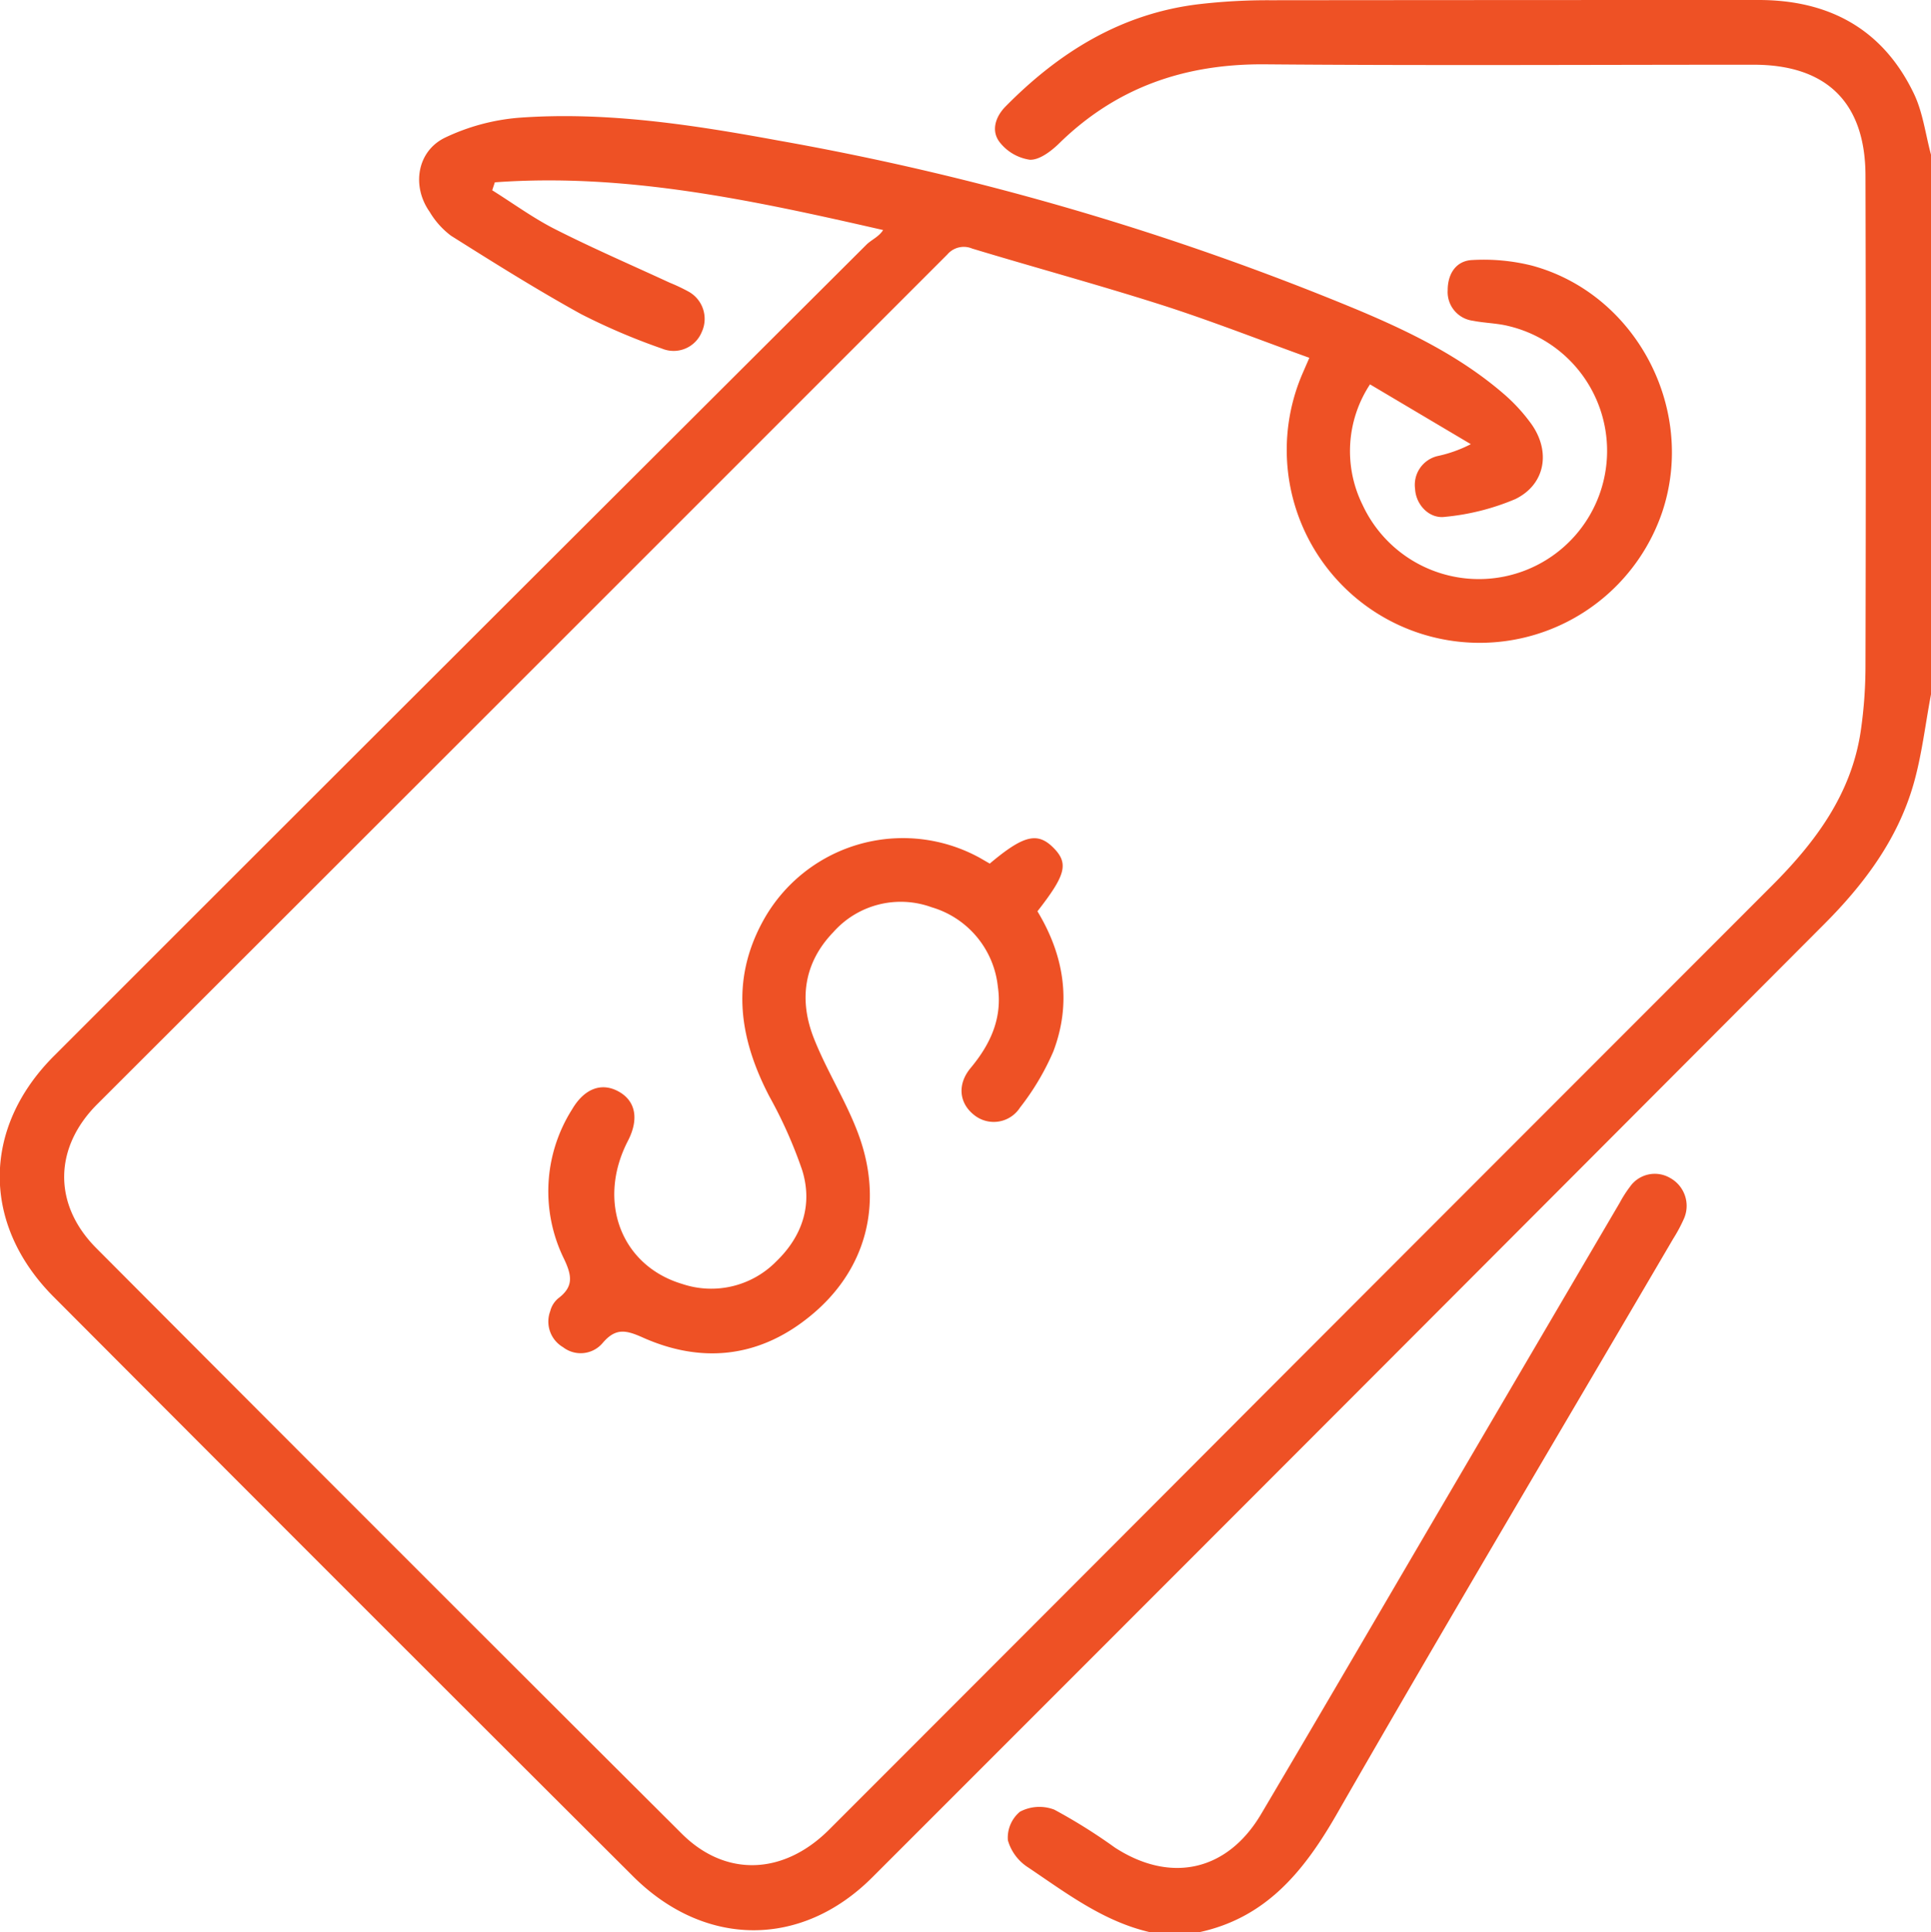 <svg xmlns="http://www.w3.org/2000/svg" viewBox="0 0 242.88 243.01"><defs><style>.cls-1{fill:#ee5125;}</style></defs><title>Ресурс 2</title><g id="Слой_2" data-name="Слой 2"><g id="Слой_1-2" data-name="Слой 1"><path class="cls-1" d="M242.88,87.33c-.72,3.79-1.15,7.65-2.21,11.33-2,6.93-6.22,12.56-11.25,17.59q-59.83,60-119.72,119.87c-8.9,8.89-21,8.83-30-.07q-36.55-36.44-73-73c-9-9.08-9-21.21.15-30.31q51-51,102.09-101.93c.65-.66,1.58-1,2.14-1.88-16.37-3.74-32.36-7.2-48.84-6l-.33,1c2.64,1.65,5.17,3.51,7.94,4.91,4.72,2.39,9.58,4.49,14.38,6.71a22.89,22.89,0,0,1,2.35,1.11,3.92,3.92,0,0,1,1.68,5.11,3.82,3.82,0,0,1-5,2.07A80.34,80.34,0,0,1,73.1,39.51c-5.58-3.08-11-6.48-16.38-9.87a10.36,10.36,0,0,1-2.68-3C51.75,23.4,52.45,19,56,17.3a26.54,26.54,0,0,1,9.24-2.49c11-.81,21.94.89,32.75,2.88A348.58,348.58,0,0,1,170.84,39c6.49,2.73,12.82,5.83,18.22,10.47a22,22,0,0,1,3.53,3.82c2.49,3.47,1.8,7.63-2,9.48A29.8,29.8,0,0,1,181.76,65c-2,.28-3.67-1.54-3.77-3.5a3.72,3.72,0,0,1,2.81-4.14,16.76,16.76,0,0,0,4.2-1.5l-12.68-7.52a15.25,15.25,0,0,0-.94,15.15A16.13,16.13,0,1,0,189.72,41c-1.45-.36-3-.37-4.45-.66a3.64,3.64,0,0,1-3.18-3.84c0-2.08,1.06-3.72,3.12-3.8a25,25,0,0,1,7.46.7c13.09,3.53,20.72,18,16.42,30.95A24.26,24.26,0,1,1,163.82,47l.87-2c-6.27-2.26-12.36-4.66-18.58-6.65-7.9-2.52-15.9-4.69-23.83-7.09a2.72,2.72,0,0,0-3.13.75Q65.72,85.46,12.24,138.86c-5.49,5.48-5.58,12.64-.13,18.11q36.77,36.9,73.66,73.66c5.52,5.49,12.81,5.18,18.52-.53q27.6-27.6,55.16-55.24,31.7-31.73,63.4-63.45c5.53-5.53,10.06-11.6,11.21-19.58a57,57,0,0,0,.58-8q.08-30.84,0-61.69c0-9.2-4.85-14-14.07-14-20.49,0-41,.12-61.46-.05-10.09-.08-18.76,2.9-26,10.05-1,.95-2.41,2-3.58,1.95a5.89,5.89,0,0,1-3.77-2.18c-1.15-1.45-.54-3.25.72-4.52C133.25,6.52,141.07,1.7,150.77.53a74.85,74.85,0,0,1,9-.5Q190.49,0,221.21,0c8.85,0,15.61,3.66,19.5,11.74,1.15,2.37,1.47,5.13,2.17,7.71Z"/><path class="cls-1" d="M144.64,243c-5.84-1.34-10.51-4.91-15.33-8.15a6,6,0,0,1-2.54-3.41,4.25,4.25,0,0,1,1.52-3.59,5.23,5.23,0,0,1,4.32-.26,69.71,69.71,0,0,1,7.62,4.77c7,4.54,14.15,3,18.42-4.26,7.88-13.32,15.67-26.7,23.5-40.05q10.78-18.39,21.58-36.79a15.32,15.32,0,0,1,1.28-2,3.81,3.81,0,0,1,5.08-1.1,4,4,0,0,1,1.71,5.12,19.43,19.43,0,0,1-1.34,2.5C196.32,179.92,182,204,168.11,228.2c-4.11,7.15-8.87,13-17.3,14.81Z"/><path class="cls-1" d="M124.49,108.61c4.24-3.57,6-4,8-2s1.51,3.49-2,8c3.34,5.53,4.33,11.48,2,17.62a31.84,31.84,0,0,1-4.19,7.06,3.93,3.93,0,0,1-5.82.9c-1.83-1.46-2.11-3.82-.39-5.88,2.5-3,4-6.27,3.42-10.21a11.68,11.68,0,0,0-8.33-10,11.33,11.33,0,0,0-12.38,3.15c-3.72,3.86-4.34,8.56-2.4,13.41,1.57,3.95,3.88,7.6,5.41,11.56,3.5,9,1.2,17.73-6.26,23.58-6.33,5-13.45,5.66-20.73,2.4-2.11-.94-3.39-1.2-5,.68a3.62,3.62,0,0,1-5,.55,3.73,3.73,0,0,1-1.61-4.54,3.08,3.08,0,0,1,1-1.6c1.92-1.45,1.76-2.8.74-4.95a19.25,19.25,0,0,1,1-18.81c1.55-2.65,3.73-3.44,5.87-2.25s2.57,3.47,1.16,6.2c-3.93,7.59-.88,15.7,6.84,18a11.46,11.46,0,0,0,11.83-2.85c3.25-3.14,4.6-7.1,3.25-11.46a57.08,57.08,0,0,0-4.12-9.26c-3.76-7.21-4.91-14.49-.88-21.95a20.07,20.07,0,0,1,27.38-8.05Z"/></g></g></svg>
